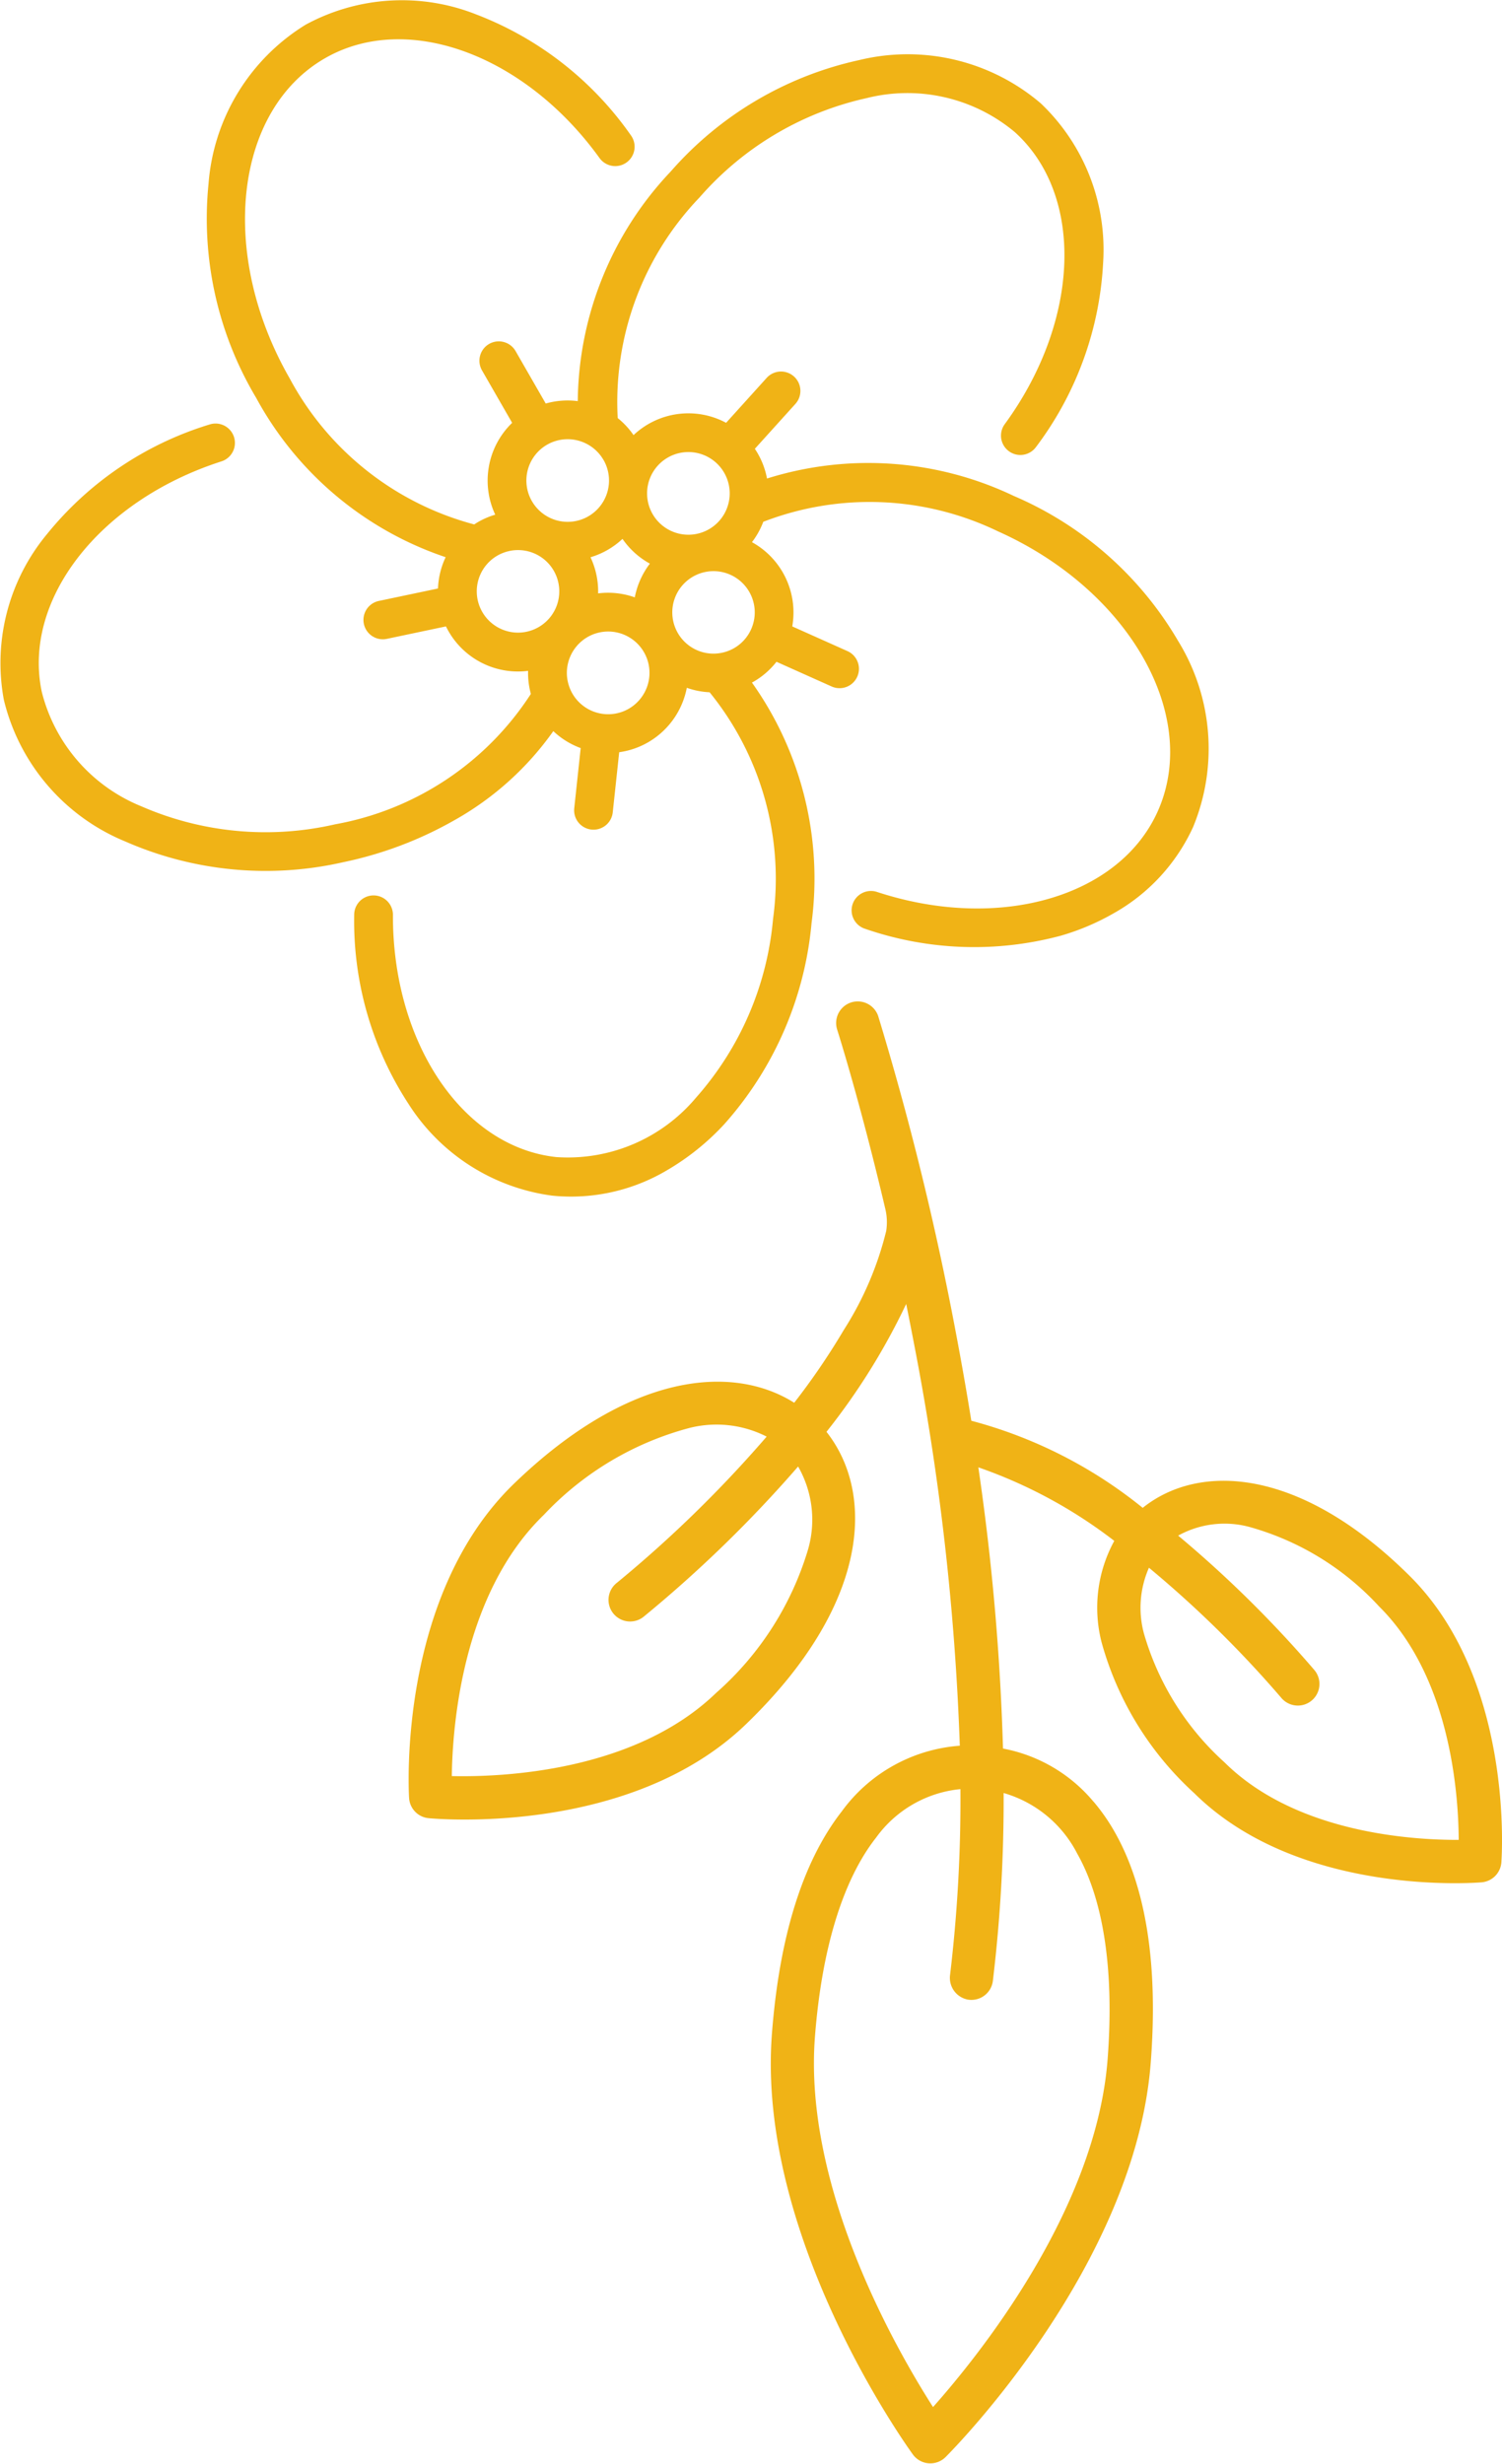<svg id="Livello_1" data-name="Livello 1" xmlns="http://www.w3.org/2000/svg" width="1.817cm" height="2.979cm" viewBox="0 0 51.52 84.436" style="fill:#f0b316;">
    <path d="M66.517,62.354a5.322,5.322,0,0,0-3.105-1.822,82.89,82.89,0,0,0-.846-9.641,16.5,16.5,0,0,1,4.663,2.521,4.771,4.771,0,0,0-.435,3.48,10.925,10.925,0,0,0,3.176,5.168c3.574,3.539,9.604,3.079,9.859,3.058a.741.741,0,0,0,.677-.684c.018-.243.383-5.726-2.667-9.305q-.23-.27-.486-.524c-3.772-3.735-7.224-3.869-9.149-2.325a15.729,15.729,0,0,0-5.879-2.986c-.17-1.058-.348-2.061-.525-2.993a101.946,101.946,0,0,0-2.671-10.886.741.741,0,0,0-1.41.455c.01.033.78,2.439,1.657,6.166a1.96,1.96,0,0,1,.031.744l0,.002a11.264,11.264,0,0,1-1.452,3.393,23.885,23.885,0,0,1-1.705,2.502c-2.151-1.354-5.702-1.002-9.608,2.771-3.98,3.845-3.619,10.497-3.602,10.779a.741.741,0,0,0,.669.692c.281.027,6.917.615,10.896-3.23,4.223-4.08,4.433-7.883,2.752-10.015a22.552,22.552,0,0,0,2.734-4.384q.13.64.258,1.308a88.18,88.18,0,0,1,1.581,13.837,5.499,5.499,0,0,0-4.05,2.253c-1.33,1.705-2.136,4.267-2.394,7.616-.536,6.95,4.615,14.126,4.834,14.428a.741.741,0,0,0,1.123.089c.265-.265,6.499-6.563,7.036-13.515.258-3.345-.155-6.002-1.227-7.898a6.723,6.723,0,0,0-.733-1.055Zm-13.831-12.82a3.788,3.788,0,0,1,2.619.304,42.031,42.031,0,0,1-5.139,5.013.741.741,0,1,0,.947,1.139,43.732,43.732,0,0,0,5.271-5.127,3.671,3.671,0,0,1,.339,2.85,10.584,10.584,0,0,1-3.152,4.912c-2.808,2.714-7.37,2.889-9.065,2.851.021-1.694.352-6.247,3.161-8.961a10.576,10.576,0,0,1,5.017-2.981ZM72.967,58.805a.741.741,0,0,0,1.123-.967l-.005-.006A39.683,39.683,0,0,0,69.42,53.232a3.287,3.287,0,0,1,2.428-.302,9.488,9.488,0,0,1,4.462,2.728c2.45,2.425,2.725,6.431,2.733,8.005-1.573.007-5.581-.229-8.03-2.655a9.489,9.489,0,0,1-2.771-4.434,3.398,3.398,0,0,1,.176-2.241,37.742,37.742,0,0,1,4.55,4.473ZM59.047,63.602a4.041,4.041,0,0,1,2.904-1.679,50.585,50.585,0,0,1-.354,6.365.758.758,0,0,0,.591.847.741.741,0,0,0,.876-.636,51.874,51.874,0,0,0,.369-6.443A4.114,4.114,0,0,1,65.96,64.138c.912,1.612,1.271,4.052,1.039,7.055-.398,5.168-4.422,10.155-5.987,11.914-1.267-1.98-4.449-7.52-4.051-12.688.232-3.01.953-5.367,2.085-6.818Zm0,0" transform="translate(-29.008 -0.603)"/>
    <path d="M33.303,29.434a11.987,11.987,0,0,0,7.481.711,13.06,13.06,0,0,0,3.811-1.439,10.346,10.346,0,0,0,3.392-3.054,2.737,2.737,0,0,0,.939.581l-.221,2.063a.664.664,0,1,0,1.321.141l.221-2.062a2.727,2.727,0,0,0,.99-.339,2.756,2.756,0,0,0,1.329-1.869,2.741,2.741,0,0,0,.782.153,10.127,10.127,0,0,1,2.177,7.763,10.655,10.655,0,0,1-2.639,6.13,5.74,5.74,0,0,1-4.794,2.042c-3.21-.343-5.62-3.913-5.606-8.304a.664.664,0,0,0-1.329-.004,11.472,11.472,0,0,0,1.856,6.474A6.92,6.92,0,0,0,47.95,41.577a6.45,6.45,0,0,0,3.934-.869A8.498,8.498,0,0,0,53.858,39.12a11.987,11.987,0,0,0,2.988-6.895,11.595,11.595,0,0,0-2.046-8.238c.017-.009.034-.018.051-.027a2.727,2.727,0,0,0,.791-.685l1.893.847a.664.664,0,1,0,.542-1.213l-1.894-.847a2.751,2.751,0,0,0-1.382-2.888,2.721,2.721,0,0,0,.388-.698,10.127,10.127,0,0,1,8.055.329c4.488,2.008,6.944,6.312,5.476,9.595-1.318,2.946-5.458,4.135-9.63,2.765a.664.664,0,1,0-.414,1.262,11.474,11.474,0,0,0,6.731.235,8.241,8.241,0,0,0,1.783-.755,6.483,6.483,0,0,0,2.742-2.966,7.033,7.033,0,0,0-.512-6.378,11.986,11.986,0,0,0-5.634-4.972,11.594,11.594,0,0,0-8.469-.599A2.736,2.736,0,0,0,54.9,15.973l1.391-1.539a.664.664,0,0,0-.986-.891l-1.391,1.539a2.741,2.741,0,0,0-3.175.422,2.722,2.722,0,0,0-.543-.584A10.127,10.127,0,0,1,53,7.359,10.655,10.655,0,0,1,58.738,3.95a5.741,5.741,0,0,1,5.079,1.166c2.395,2.164,2.246,6.469-.346,10.013a.664.664,0,1,0,1.072.784,11.473,11.473,0,0,0,2.304-6.329,6.92,6.92,0,0,0-2.14-5.454,7.033,7.033,0,0,0-6.224-1.484,11.986,11.986,0,0,0-6.47,3.822,11.595,11.595,0,0,0-3.187,7.871,2.736,2.736,0,0,0-1.099.082l-1.034-1.798a.664.664,0,0,0-1.152.662l1.034,1.798a2.751,2.751,0,0,0-.58,3.148,2.731,2.731,0,0,0-.587.251c-.046.026-.09.056-.134.084a10.126,10.126,0,0,1-6.327-5.002c-2.451-4.263-1.908-9.189,1.21-10.981,2.799-1.609,6.846-.137,9.416,3.423a.664.664,0,0,0,1.077-.777,11.473,11.473,0,0,0-5.307-4.147,6.92,6.92,0,0,0-5.848.35,7.033,7.033,0,0,0-3.335,5.461,11.987,11.987,0,0,0,1.635,7.334,11.595,11.595,0,0,0,6.499,5.462,2.733,2.733,0,0,0-.262,1.073l-2.03.427a.664.664,0,1,0,.274,1.3l2.029-.427a2.747,2.747,0,0,0,2.817,1.524,2.723,2.723,0,0,0,.095.79,10.127,10.127,0,0,1-6.711,4.47,10.655,10.655,0,0,1-6.646-.615A5.741,5.741,0,0,1,30.44,24.301c-.665-3.159,1.985-6.554,6.165-7.897a.664.664,0,1,0-.407-1.265,11.473,11.473,0,0,0-5.584,3.766,6.919,6.919,0,0,0-1.475,5.67A7.033,7.033,0,0,0,33.303,29.434Zm16.221-8.504a2.752,2.752,0,0,0-.261-1.239,2.729,2.729,0,0,0,1.097-.63,2.752,2.752,0,0,0,.939.849,2.762,2.762,0,0,0-.517,1.156,2.747,2.747,0,0,0-1.258-.136Zm-3.037-1.455a1.415,1.415,0,1,1-.415.158A1.408,1.408,0,0,1,46.487,19.476Zm3.222-3.121a1.417,1.417,0,1,1-1.935-.522A1.419,1.419,0,0,1,49.708,16.355Zm3.863.098a1.417,1.417,0,0,1,.431,1.361c-.005.019-.01.037-.014.056a1.417,1.417,0,1,1-.417-1.417Zm.616,6.355a1.42,1.42,0,0,1-.585.183c-.018.001-.035.002-.052.004a1.414,1.414,0,1,1,.637-.187Zm-3.614,2.078a1.417,1.417,0,0,1-2.015-.689l-.005-.014a1.407,1.407,0,0,1-.094-.678,1.423,1.423,0,0,1,.704-1.079,1.417,1.417,0,0,1,2.114,1.38A1.423,1.423,0,0,1,50.574,24.885Z" transform="translate(-29.008 -0.603)"/>
</svg>
